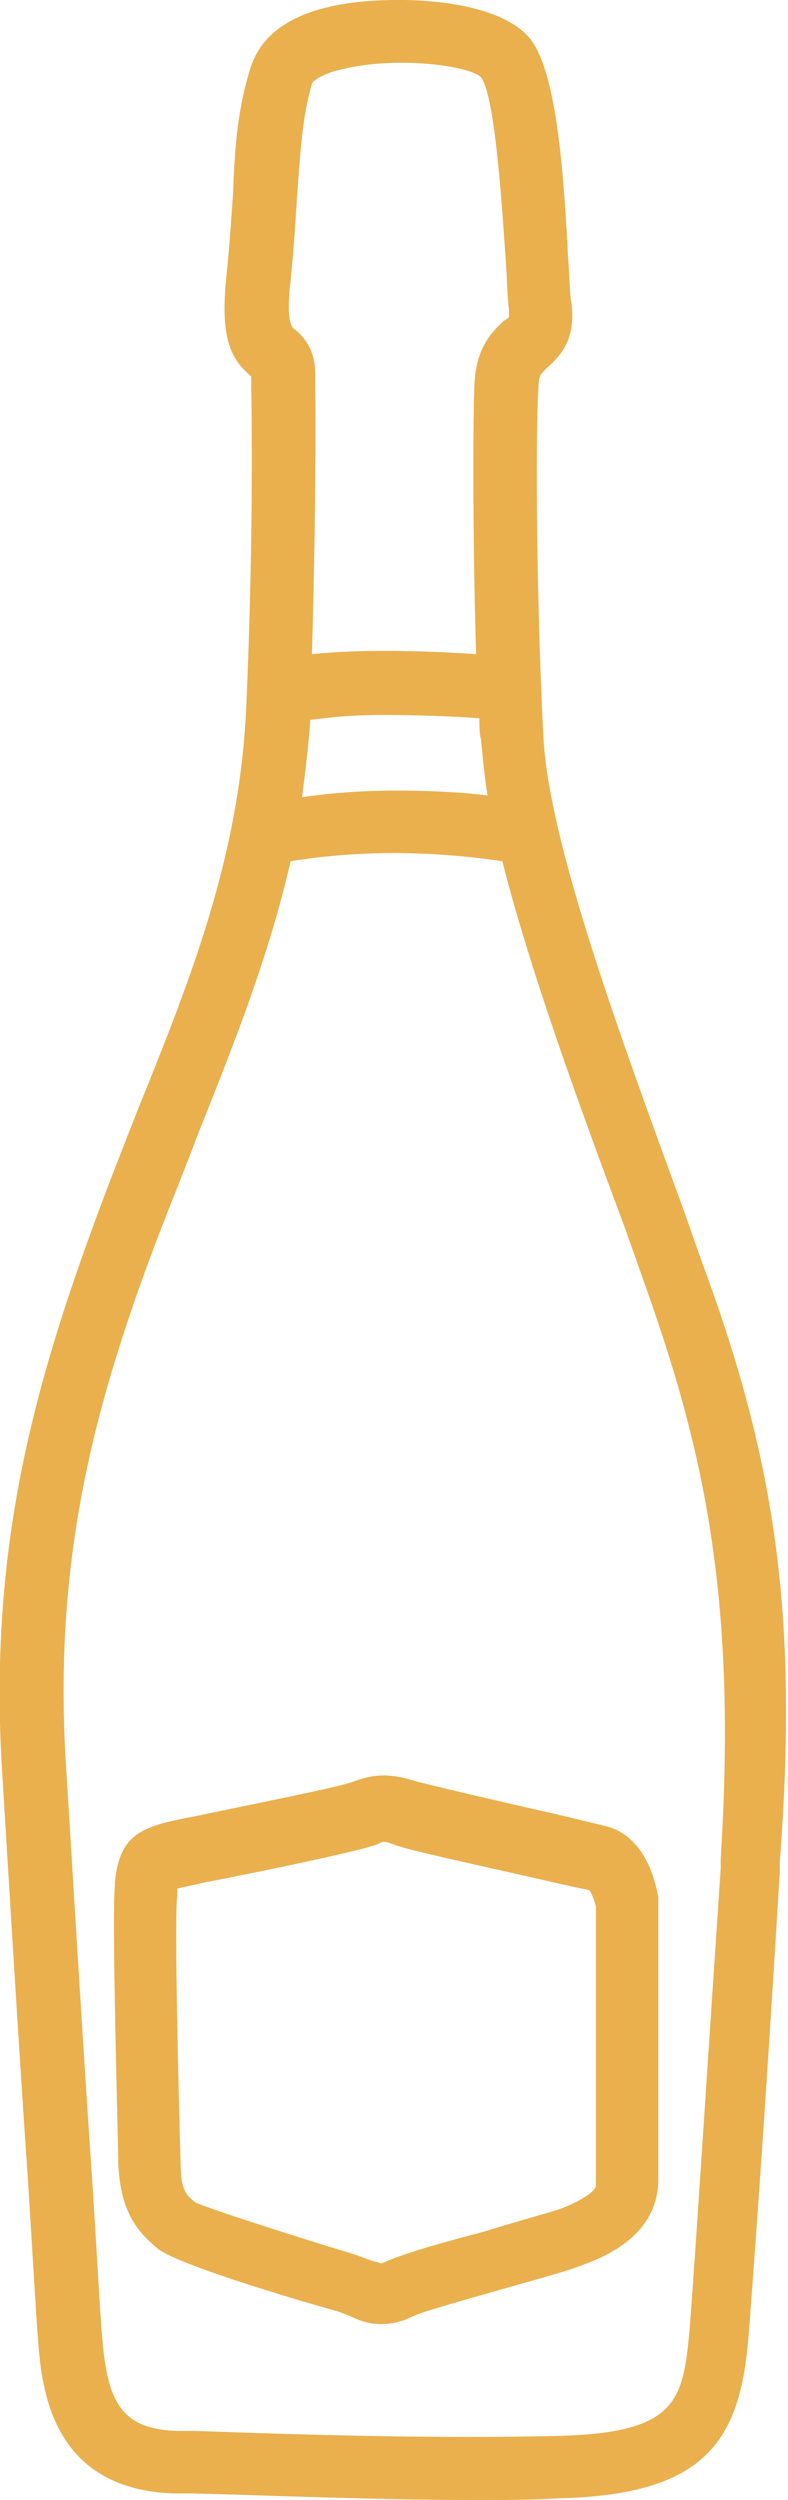 <svg xmlns="http://www.w3.org/2000/svg" xmlns:xlink="http://www.w3.org/1999/xlink" id="Layer_2_00000085955288253511377100000016584612854156173967_" x="0px" y="0px" viewBox="0 0 48 152.1" style="enable-background:new 0 0 48 152.1;" xml:space="preserve"><style type="text/css">	.st0{fill:#EAB04D;}</style><g id="Layer_1-2">	<path class="st0" d="M42.8,76.9l-1.2-3.4c-3.8-10.4-8.2-22.3-8.5-28.7c-0.4-7.5-0.5-18.2-0.3-21.2c0-0.7,0.1-0.8,0.5-1.2   c0.9-0.8,1.8-1.8,1.5-4c-0.1-0.5-0.1-1.6-0.2-2.8c-0.3-6-0.8-11.1-2.2-13.1C30.6,0,24.7-0.3,21.2,0.2c-4.1,0.6-5.4,2.4-5.9,3.8   c-0.8,2.5-1,4.8-1.1,7.7c-0.1,1.4-0.2,3.1-0.4,5c-0.4,3.8,0.2,5.1,1.5,6.2c0,0.9,0.2,8.8-0.3,20.1c-0.4,9.1-3.4,16.6-6.6,24.5   c-0.9,2.3-1.9,4.8-2.8,7.3c-3.8,10.4-6.2,19.9-5.5,32.5c0.3,4.8,1,16.7,1.6,25.3c0.3,4.7,0.5,8.4,0.6,9.5c0.2,2.8,0.6,9.3,8.2,9.6   l1.1,0c4.3,0.1,11,0.4,17.3,0.4c1.7,0,3.5,0,5.1-0.1c9.1-0.2,11.1-3.6,11.6-9.9c0.4-5.2,1-13.4,1.9-28.2l0-0.6   C48.6,98.8,47.4,89.3,42.8,76.9L42.8,76.9z M18.9,43.8c0.8-0.1,2.2-0.3,4.4-0.3c2.4,0,4.6,0.1,5.9,0.2c0,0.5,0,0.9,0.1,1.3   c0.1,1,0.2,2.2,0.4,3.4c-1.5-0.2-3.5-0.3-5.7-0.3s-4.2,0.2-5.6,0.4C18.6,46.9,18.8,45.4,18.9,43.8L18.9,43.8z M17.7,17.1   c0.2-2,0.3-3.7,0.4-5.2c0.2-2.7,0.3-4.7,0.9-6.8c0-0.1,0.5-0.6,1.9-0.9c3.3-0.8,7.7-0.2,8.4,0.5c0.9,1.2,1.3,8.4,1.5,11   c0.1,1.4,0.1,2.4,0.2,3.1c0,0.3,0,0.5,0,0.5c0,0-0.2,0.2-0.3,0.2c-0.6,0.6-1.7,1.5-1.8,3.9c-0.1,2.4-0.1,9.7,0.1,16.4   c-1.4-0.1-3.5-0.2-5.7-0.2c-1.9,0-3.3,0.1-4.3,0.2c0.3-10,0.2-16.7,0.2-17.1c0-1.6-0.9-2.4-1.3-2.7C17.8,19.9,17.4,19.6,17.7,17.1   L17.7,17.1z M43.9,113.1l0,0.6c-1,14.8-1.5,22.9-1.9,28.1c-0.4,4.3-0.8,6.2-7.9,6.4c-7.5,0.2-16.7-0.1-22.2-0.3l-1.1,0   c-3.6-0.1-4.3-2-4.6-6c-0.1-1.1-0.3-4.9-0.6-9.5C5,123.7,4.3,111.8,4,107.1c-0.7-12,1.6-21.1,5.3-31c0.9-2.4,1.9-4.8,2.8-7.2   c2.2-5.5,4.3-10.8,5.6-16.5c1.2-0.2,3.5-0.5,6.3-0.5s5.3,0.3,6.6,0.5c1.7,6.7,4.7,14.9,7.5,22.4l1.2,3.4   C42.9,88.3,44.9,97.3,43.9,113.1L43.9,113.1z"></path>	<path class="st0" d="M36.9,111.1c-0.5-0.1-2-0.5-3.8-0.9c-2.7-0.6-6.9-1.6-7.7-1.8c-1.8-0.6-2.8-0.4-3.9,0   c-0.7,0.3-5.8,1.3-9.6,2.1c-3.2,0.6-4.6,1-4.9,4l0,0.2c-0.2,2.1,0.2,15.5,0.2,16.8c0.1,3.1,1.2,4.3,2.4,5.3   c1.3,1.1,10.8,3.8,10.9,3.8c0.3,0.1,0.5,0.2,0.8,0.3c0.6,0.3,1.2,0.5,1.9,0.5c0.6,0,1.2-0.1,2-0.5c0.7-0.3,3.2-1,5.3-1.6   s4-1.1,5-1.5c3.1-1.1,4.6-2.9,4.6-5.2v-2.4c0-4.2,0-13.1,0-14.6v-0.1v-0.1C40,115.1,39.6,111.8,36.9,111.1L36.9,111.1z M34.1,134.4   c-0.9,0.3-2.8,0.8-4.7,1.4c-3.1,0.8-5,1.4-5.9,1.8c-0.2,0.1-0.3,0.1-0.3,0.1c-0.1,0-0.2-0.1-0.4-0.1c-0.3-0.1-0.8-0.3-1.4-0.5   c-1.7-0.5-8.4-2.6-9.5-3.1c-0.5-0.4-0.9-0.7-0.9-2.4c-0.1-3.6-0.4-14.9-0.2-16.3l0-0.2c0-0.1,0-0.2,0-0.2c0.5-0.1,1.3-0.3,1.8-0.4   c0.1,0,9.2-1.8,10.4-2.3c0.4-0.2,0.4-0.2,1.2,0.1c0.9,0.3,4.1,1,8.1,1.9c1.7,0.4,3.1,0.7,3.6,0.8c0.1,0.1,0.3,0.6,0.4,1   c0,1.9,0,10.1,0,14.6v2.4C36.2,133.5,34.7,134.2,34.1,134.4L34.1,134.4z"></path></g></svg>